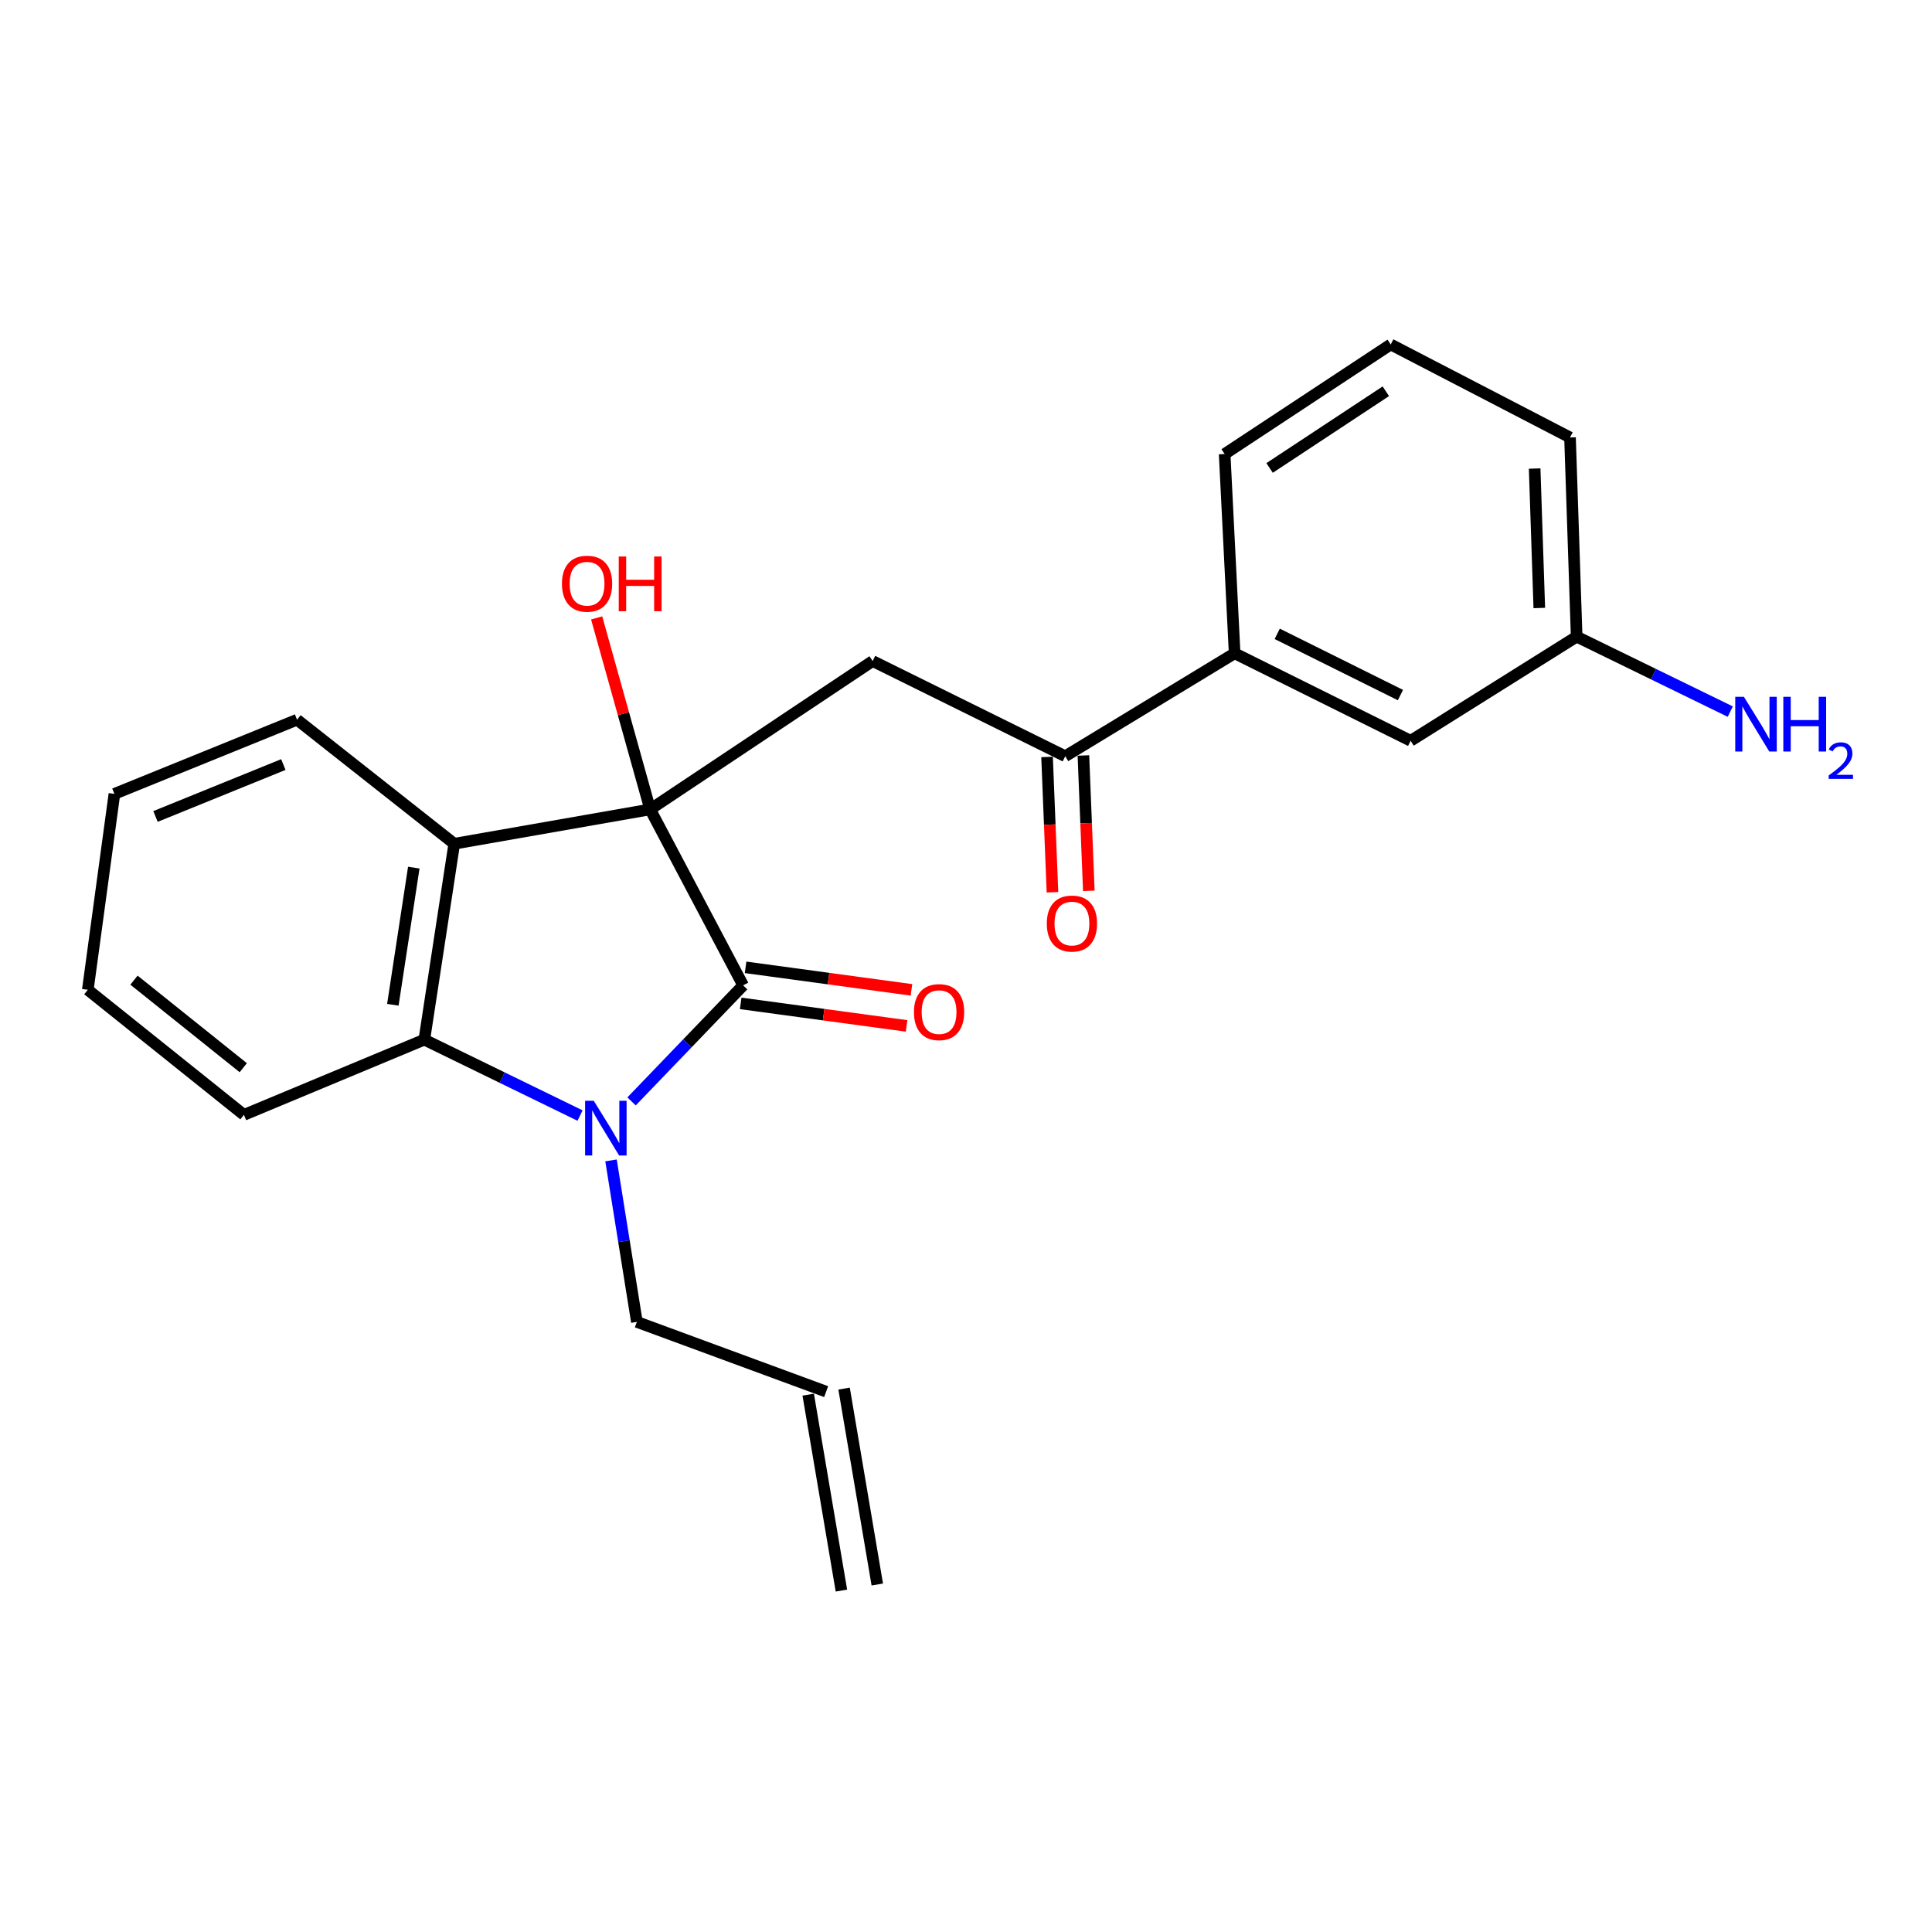 <?xml version='1.0' encoding='iso-8859-1'?>
<svg version='1.1' baseProfile='full'
              xmlns='http://www.w3.org/2000/svg'
                      xmlns:rdkit='http://www.rdkit.org/xml'
                      xmlns:xlink='http://www.w3.org/1999/xlink'
                  xml:space='preserve'
width='1000px' height='1000px' viewBox='0 0 1000 1000'>
<!-- END OF HEADER -->
<rect style='opacity:1.0;fill:#FFFFFF;stroke:none' width='1000' height='1000' x='0' y='0'> </rect>
<path class='bond-0' d='M 336.531,418.943 L 384.645,510.022' style='fill:none;fill-rule:evenodd;stroke:#000000;stroke-width:6px;stroke-linecap:butt;stroke-linejoin:miter;stroke-opacity:1' />
<path class='bond-2' d='M 336.531,418.943 L 235.115,436.717' style='fill:none;fill-rule:evenodd;stroke:#000000;stroke-width:6px;stroke-linecap:butt;stroke-linejoin:miter;stroke-opacity:1' />
<path class='bond-4' d='M 336.531,418.943 L 451.684,342.153' style='fill:none;fill-rule:evenodd;stroke:#000000;stroke-width:6px;stroke-linecap:butt;stroke-linejoin:miter;stroke-opacity:1' />
<path class='bond-8' d='M 336.531,418.943 L 322.682,369.39' style='fill:none;fill-rule:evenodd;stroke:#000000;stroke-width:6px;stroke-linecap:butt;stroke-linejoin:miter;stroke-opacity:1' />
<path class='bond-8' d='M 322.682,369.39 L 308.833,319.838' style='fill:none;fill-rule:evenodd;stroke:#FF0000;stroke-width:6px;stroke-linecap:butt;stroke-linejoin:miter;stroke-opacity:1' />
<path class='bond-1' d='M 384.645,510.022 L 355.768,540.055' style='fill:none;fill-rule:evenodd;stroke:#000000;stroke-width:6px;stroke-linecap:butt;stroke-linejoin:miter;stroke-opacity:1' />
<path class='bond-1' d='M 355.768,540.055 L 326.892,570.088' style='fill:none;fill-rule:evenodd;stroke:#0000FF;stroke-width:6px;stroke-linecap:butt;stroke-linejoin:miter;stroke-opacity:1' />
<path class='bond-7' d='M 383.378,519.352 L 426.307,525.18' style='fill:none;fill-rule:evenodd;stroke:#000000;stroke-width:6px;stroke-linecap:butt;stroke-linejoin:miter;stroke-opacity:1' />
<path class='bond-7' d='M 426.307,525.18 L 469.236,531.008' style='fill:none;fill-rule:evenodd;stroke:#FF0000;stroke-width:6px;stroke-linecap:butt;stroke-linejoin:miter;stroke-opacity:1' />
<path class='bond-7' d='M 385.911,500.692 L 428.84,506.52' style='fill:none;fill-rule:evenodd;stroke:#000000;stroke-width:6px;stroke-linecap:butt;stroke-linejoin:miter;stroke-opacity:1' />
<path class='bond-7' d='M 428.84,506.52 L 471.769,512.348' style='fill:none;fill-rule:evenodd;stroke:#FF0000;stroke-width:6px;stroke-linecap:butt;stroke-linejoin:miter;stroke-opacity:1' />
<path class='bond-11' d='M 316.262,600.623 L 322.955,642.422' style='fill:none;fill-rule:evenodd;stroke:#0000FF;stroke-width:6px;stroke-linecap:butt;stroke-linejoin:miter;stroke-opacity:1' />
<path class='bond-11' d='M 322.955,642.422 L 329.647,684.221' style='fill:none;fill-rule:evenodd;stroke:#000000;stroke-width:6px;stroke-linecap:butt;stroke-linejoin:miter;stroke-opacity:1' />
<path class='bond-23' d='M 300.236,577.415 L 259.934,557.769' style='fill:none;fill-rule:evenodd;stroke:#0000FF;stroke-width:6px;stroke-linecap:butt;stroke-linejoin:miter;stroke-opacity:1' />
<path class='bond-23' d='M 259.934,557.769 L 219.632,538.123' style='fill:none;fill-rule:evenodd;stroke:#000000;stroke-width:6px;stroke-linecap:butt;stroke-linejoin:miter;stroke-opacity:1' />
<path class='bond-3' d='M 235.115,436.717 L 219.632,538.123' style='fill:none;fill-rule:evenodd;stroke:#000000;stroke-width:6px;stroke-linecap:butt;stroke-linejoin:miter;stroke-opacity:1' />
<path class='bond-3' d='M 214.177,449.085 L 203.339,520.069' style='fill:none;fill-rule:evenodd;stroke:#000000;stroke-width:6px;stroke-linecap:butt;stroke-linejoin:miter;stroke-opacity:1' />
<path class='bond-15' d='M 235.115,436.717 L 153.754,372.524' style='fill:none;fill-rule:evenodd;stroke:#000000;stroke-width:6px;stroke-linecap:butt;stroke-linejoin:miter;stroke-opacity:1' />
<path class='bond-17' d='M 219.632,538.123 L 126.261,577.051' style='fill:none;fill-rule:evenodd;stroke:#000000;stroke-width:6px;stroke-linecap:butt;stroke-linejoin:miter;stroke-opacity:1' />
<path class='bond-5' d='M 451.684,342.153 L 551.363,391.418' style='fill:none;fill-rule:evenodd;stroke:#000000;stroke-width:6px;stroke-linecap:butt;stroke-linejoin:miter;stroke-opacity:1' />
<path class='bond-6' d='M 551.363,391.418 L 639.043,338.147' style='fill:none;fill-rule:evenodd;stroke:#000000;stroke-width:6px;stroke-linecap:butt;stroke-linejoin:miter;stroke-opacity:1' />
<path class='bond-10' d='M 541.955,391.794 L 543.356,426.816' style='fill:none;fill-rule:evenodd;stroke:#000000;stroke-width:6px;stroke-linecap:butt;stroke-linejoin:miter;stroke-opacity:1' />
<path class='bond-10' d='M 543.356,426.816 L 544.758,461.838' style='fill:none;fill-rule:evenodd;stroke:#FF0000;stroke-width:6px;stroke-linecap:butt;stroke-linejoin:miter;stroke-opacity:1' />
<path class='bond-10' d='M 560.771,391.041 L 562.172,426.063' style='fill:none;fill-rule:evenodd;stroke:#000000;stroke-width:6px;stroke-linecap:butt;stroke-linejoin:miter;stroke-opacity:1' />
<path class='bond-10' d='M 562.172,426.063 L 563.574,461.085' style='fill:none;fill-rule:evenodd;stroke:#FF0000;stroke-width:6px;stroke-linecap:butt;stroke-linejoin:miter;stroke-opacity:1' />
<path class='bond-9' d='M 639.043,338.147 L 730.143,383.425' style='fill:none;fill-rule:evenodd;stroke:#000000;stroke-width:6px;stroke-linecap:butt;stroke-linejoin:miter;stroke-opacity:1' />
<path class='bond-9' d='M 661.089,328.075 L 724.859,359.77' style='fill:none;fill-rule:evenodd;stroke:#000000;stroke-width:6px;stroke-linecap:butt;stroke-linejoin:miter;stroke-opacity:1' />
<path class='bond-18' d='M 639.043,338.147 L 633.875,235.004' style='fill:none;fill-rule:evenodd;stroke:#000000;stroke-width:6px;stroke-linecap:butt;stroke-linejoin:miter;stroke-opacity:1' />
<path class='bond-14' d='M 730.143,383.425 L 816.076,329.537' style='fill:none;fill-rule:evenodd;stroke:#000000;stroke-width:6px;stroke-linecap:butt;stroke-linejoin:miter;stroke-opacity:1' />
<path class='bond-12' d='M 329.647,684.221 L 427.611,720.303' style='fill:none;fill-rule:evenodd;stroke:#000000;stroke-width:6px;stroke-linecap:butt;stroke-linejoin:miter;stroke-opacity:1' />
<path class='bond-13' d='M 418.328,721.877 L 435.517,823.282' style='fill:none;fill-rule:evenodd;stroke:#000000;stroke-width:6px;stroke-linecap:butt;stroke-linejoin:miter;stroke-opacity:1' />
<path class='bond-13' d='M 436.894,718.73 L 454.083,820.135' style='fill:none;fill-rule:evenodd;stroke:#000000;stroke-width:6px;stroke-linecap:butt;stroke-linejoin:miter;stroke-opacity:1' />
<path class='bond-16' d='M 816.076,329.537 L 855.828,348.931' style='fill:none;fill-rule:evenodd;stroke:#000000;stroke-width:6px;stroke-linecap:butt;stroke-linejoin:miter;stroke-opacity:1' />
<path class='bond-16' d='M 855.828,348.931 L 895.581,368.326' style='fill:none;fill-rule:evenodd;stroke:#0000FF;stroke-width:6px;stroke-linecap:butt;stroke-linejoin:miter;stroke-opacity:1' />
<path class='bond-25' d='M 816.076,329.537 L 812.634,226.426' style='fill:none;fill-rule:evenodd;stroke:#000000;stroke-width:6px;stroke-linecap:butt;stroke-linejoin:miter;stroke-opacity:1' />
<path class='bond-25' d='M 796.739,314.698 L 794.33,242.521' style='fill:none;fill-rule:evenodd;stroke:#000000;stroke-width:6px;stroke-linecap:butt;stroke-linejoin:miter;stroke-opacity:1' />
<path class='bond-21' d='M 153.754,372.524 L 59.222,410.908' style='fill:none;fill-rule:evenodd;stroke:#000000;stroke-width:6px;stroke-linecap:butt;stroke-linejoin:miter;stroke-opacity:1' />
<path class='bond-21' d='M 146.659,395.729 L 80.487,422.598' style='fill:none;fill-rule:evenodd;stroke:#000000;stroke-width:6px;stroke-linecap:butt;stroke-linejoin:miter;stroke-opacity:1' />
<path class='bond-24' d='M 126.261,577.051 L 45.455,512.313' style='fill:none;fill-rule:evenodd;stroke:#000000;stroke-width:6px;stroke-linecap:butt;stroke-linejoin:miter;stroke-opacity:1' />
<path class='bond-24' d='M 125.914,552.644 L 69.349,507.328' style='fill:none;fill-rule:evenodd;stroke:#000000;stroke-width:6px;stroke-linecap:butt;stroke-linejoin:miter;stroke-opacity:1' />
<path class='bond-19' d='M 633.875,235.004 L 719.828,178.291' style='fill:none;fill-rule:evenodd;stroke:#000000;stroke-width:6px;stroke-linecap:butt;stroke-linejoin:miter;stroke-opacity:1' />
<path class='bond-19' d='M 657.138,242.215 L 717.306,202.516' style='fill:none;fill-rule:evenodd;stroke:#000000;stroke-width:6px;stroke-linecap:butt;stroke-linejoin:miter;stroke-opacity:1' />
<path class='bond-20' d='M 719.828,178.291 L 812.634,226.426' style='fill:none;fill-rule:evenodd;stroke:#000000;stroke-width:6px;stroke-linecap:butt;stroke-linejoin:miter;stroke-opacity:1' />
<path class='bond-22' d='M 59.222,410.908 L 45.455,512.313' style='fill:none;fill-rule:evenodd;stroke:#000000;stroke-width:6px;stroke-linecap:butt;stroke-linejoin:miter;stroke-opacity:1' />
<path  class='atom-2' d='M 307.329 569.764
L 316.609 584.764
Q 317.529 586.244, 319.009 588.924
Q 320.489 591.604, 320.569 591.764
L 320.569 569.764
L 324.329 569.764
L 324.329 598.084
L 320.449 598.084
L 310.489 581.684
Q 309.329 579.764, 308.089 577.564
Q 306.889 575.364, 306.529 574.684
L 306.529 598.084
L 302.849 598.084
L 302.849 569.764
L 307.329 569.764
' fill='#0000FF'/>
<path  class='atom-8' d='M 473.061 523.87
Q 473.061 517.07, 476.421 513.27
Q 479.781 509.47, 486.061 509.47
Q 492.341 509.47, 495.701 513.27
Q 499.061 517.07, 499.061 523.87
Q 499.061 530.75, 495.661 534.67
Q 492.261 538.55, 486.061 538.55
Q 479.821 538.55, 476.421 534.67
Q 473.061 530.79, 473.061 523.87
M 486.061 535.35
Q 490.381 535.35, 492.701 532.47
Q 495.061 529.55, 495.061 523.87
Q 495.061 518.31, 492.701 515.51
Q 490.381 512.67, 486.061 512.67
Q 481.741 512.67, 479.381 515.47
Q 477.061 518.27, 477.061 523.87
Q 477.061 529.59, 479.381 532.47
Q 481.741 535.35, 486.061 535.35
' fill='#FF0000'/>
<path  class='atom-9' d='M 290.859 302.123
Q 290.859 295.323, 294.219 291.523
Q 297.579 287.723, 303.859 287.723
Q 310.139 287.723, 313.499 291.523
Q 316.859 295.323, 316.859 302.123
Q 316.859 309.003, 313.459 312.923
Q 310.059 316.803, 303.859 316.803
Q 297.619 316.803, 294.219 312.923
Q 290.859 309.043, 290.859 302.123
M 303.859 313.603
Q 308.179 313.603, 310.499 310.723
Q 312.859 307.803, 312.859 302.123
Q 312.859 296.563, 310.499 293.763
Q 308.179 290.923, 303.859 290.923
Q 299.539 290.923, 297.179 293.723
Q 294.859 296.523, 294.859 302.123
Q 294.859 307.843, 297.179 310.723
Q 299.539 313.603, 303.859 313.603
' fill='#FF0000'/>
<path  class='atom-9' d='M 320.259 288.043
L 324.099 288.043
L 324.099 300.083
L 338.579 300.083
L 338.579 288.043
L 342.419 288.043
L 342.419 316.363
L 338.579 316.363
L 338.579 303.283
L 324.099 303.283
L 324.099 316.363
L 320.259 316.363
L 320.259 288.043
' fill='#FF0000'/>
<path  class='atom-11' d='M 541.826 478.027
Q 541.826 471.227, 545.186 467.427
Q 548.546 463.627, 554.826 463.627
Q 561.106 463.627, 564.466 467.427
Q 567.826 471.227, 567.826 478.027
Q 567.826 484.907, 564.426 488.827
Q 561.026 492.707, 554.826 492.707
Q 548.586 492.707, 545.186 488.827
Q 541.826 484.947, 541.826 478.027
M 554.826 489.507
Q 559.146 489.507, 561.466 486.627
Q 563.826 483.707, 563.826 478.027
Q 563.826 472.467, 561.466 469.667
Q 559.146 466.827, 554.826 466.827
Q 550.506 466.827, 548.146 469.627
Q 545.826 472.427, 545.826 478.027
Q 545.826 483.747, 548.146 486.627
Q 550.506 489.507, 554.826 489.507
' fill='#FF0000'/>
<path  class='atom-17' d='M 902.643 360.665
L 911.923 375.665
Q 912.843 377.145, 914.323 379.825
Q 915.803 382.505, 915.883 382.665
L 915.883 360.665
L 919.643 360.665
L 919.643 388.985
L 915.763 388.985
L 905.803 372.585
Q 904.643 370.665, 903.403 368.465
Q 902.203 366.265, 901.843 365.585
L 901.843 388.985
L 898.163 388.985
L 898.163 360.665
L 902.643 360.665
' fill='#0000FF'/>
<path  class='atom-17' d='M 923.043 360.665
L 926.883 360.665
L 926.883 372.705
L 941.363 372.705
L 941.363 360.665
L 945.203 360.665
L 945.203 388.985
L 941.363 388.985
L 941.363 375.905
L 926.883 375.905
L 926.883 388.985
L 923.043 388.985
L 923.043 360.665
' fill='#0000FF'/>
<path  class='atom-17' d='M 946.576 387.992
Q 947.262 386.223, 948.899 385.246
Q 950.536 384.243, 952.806 384.243
Q 955.631 384.243, 957.215 385.774
Q 958.799 387.305, 958.799 390.025
Q 958.799 392.797, 956.74 395.384
Q 954.707 397.971, 950.483 401.033
L 959.116 401.033
L 959.116 403.145
L 946.523 403.145
L 946.523 401.377
Q 950.008 398.895, 952.067 397.047
Q 954.153 395.199, 955.156 393.536
Q 956.159 391.873, 956.159 390.157
Q 956.159 388.361, 955.261 387.358
Q 954.364 386.355, 952.806 386.355
Q 951.301 386.355, 950.298 386.962
Q 949.295 387.569, 948.582 388.916
L 946.576 387.992
' fill='#0000FF'/>
</svg>
